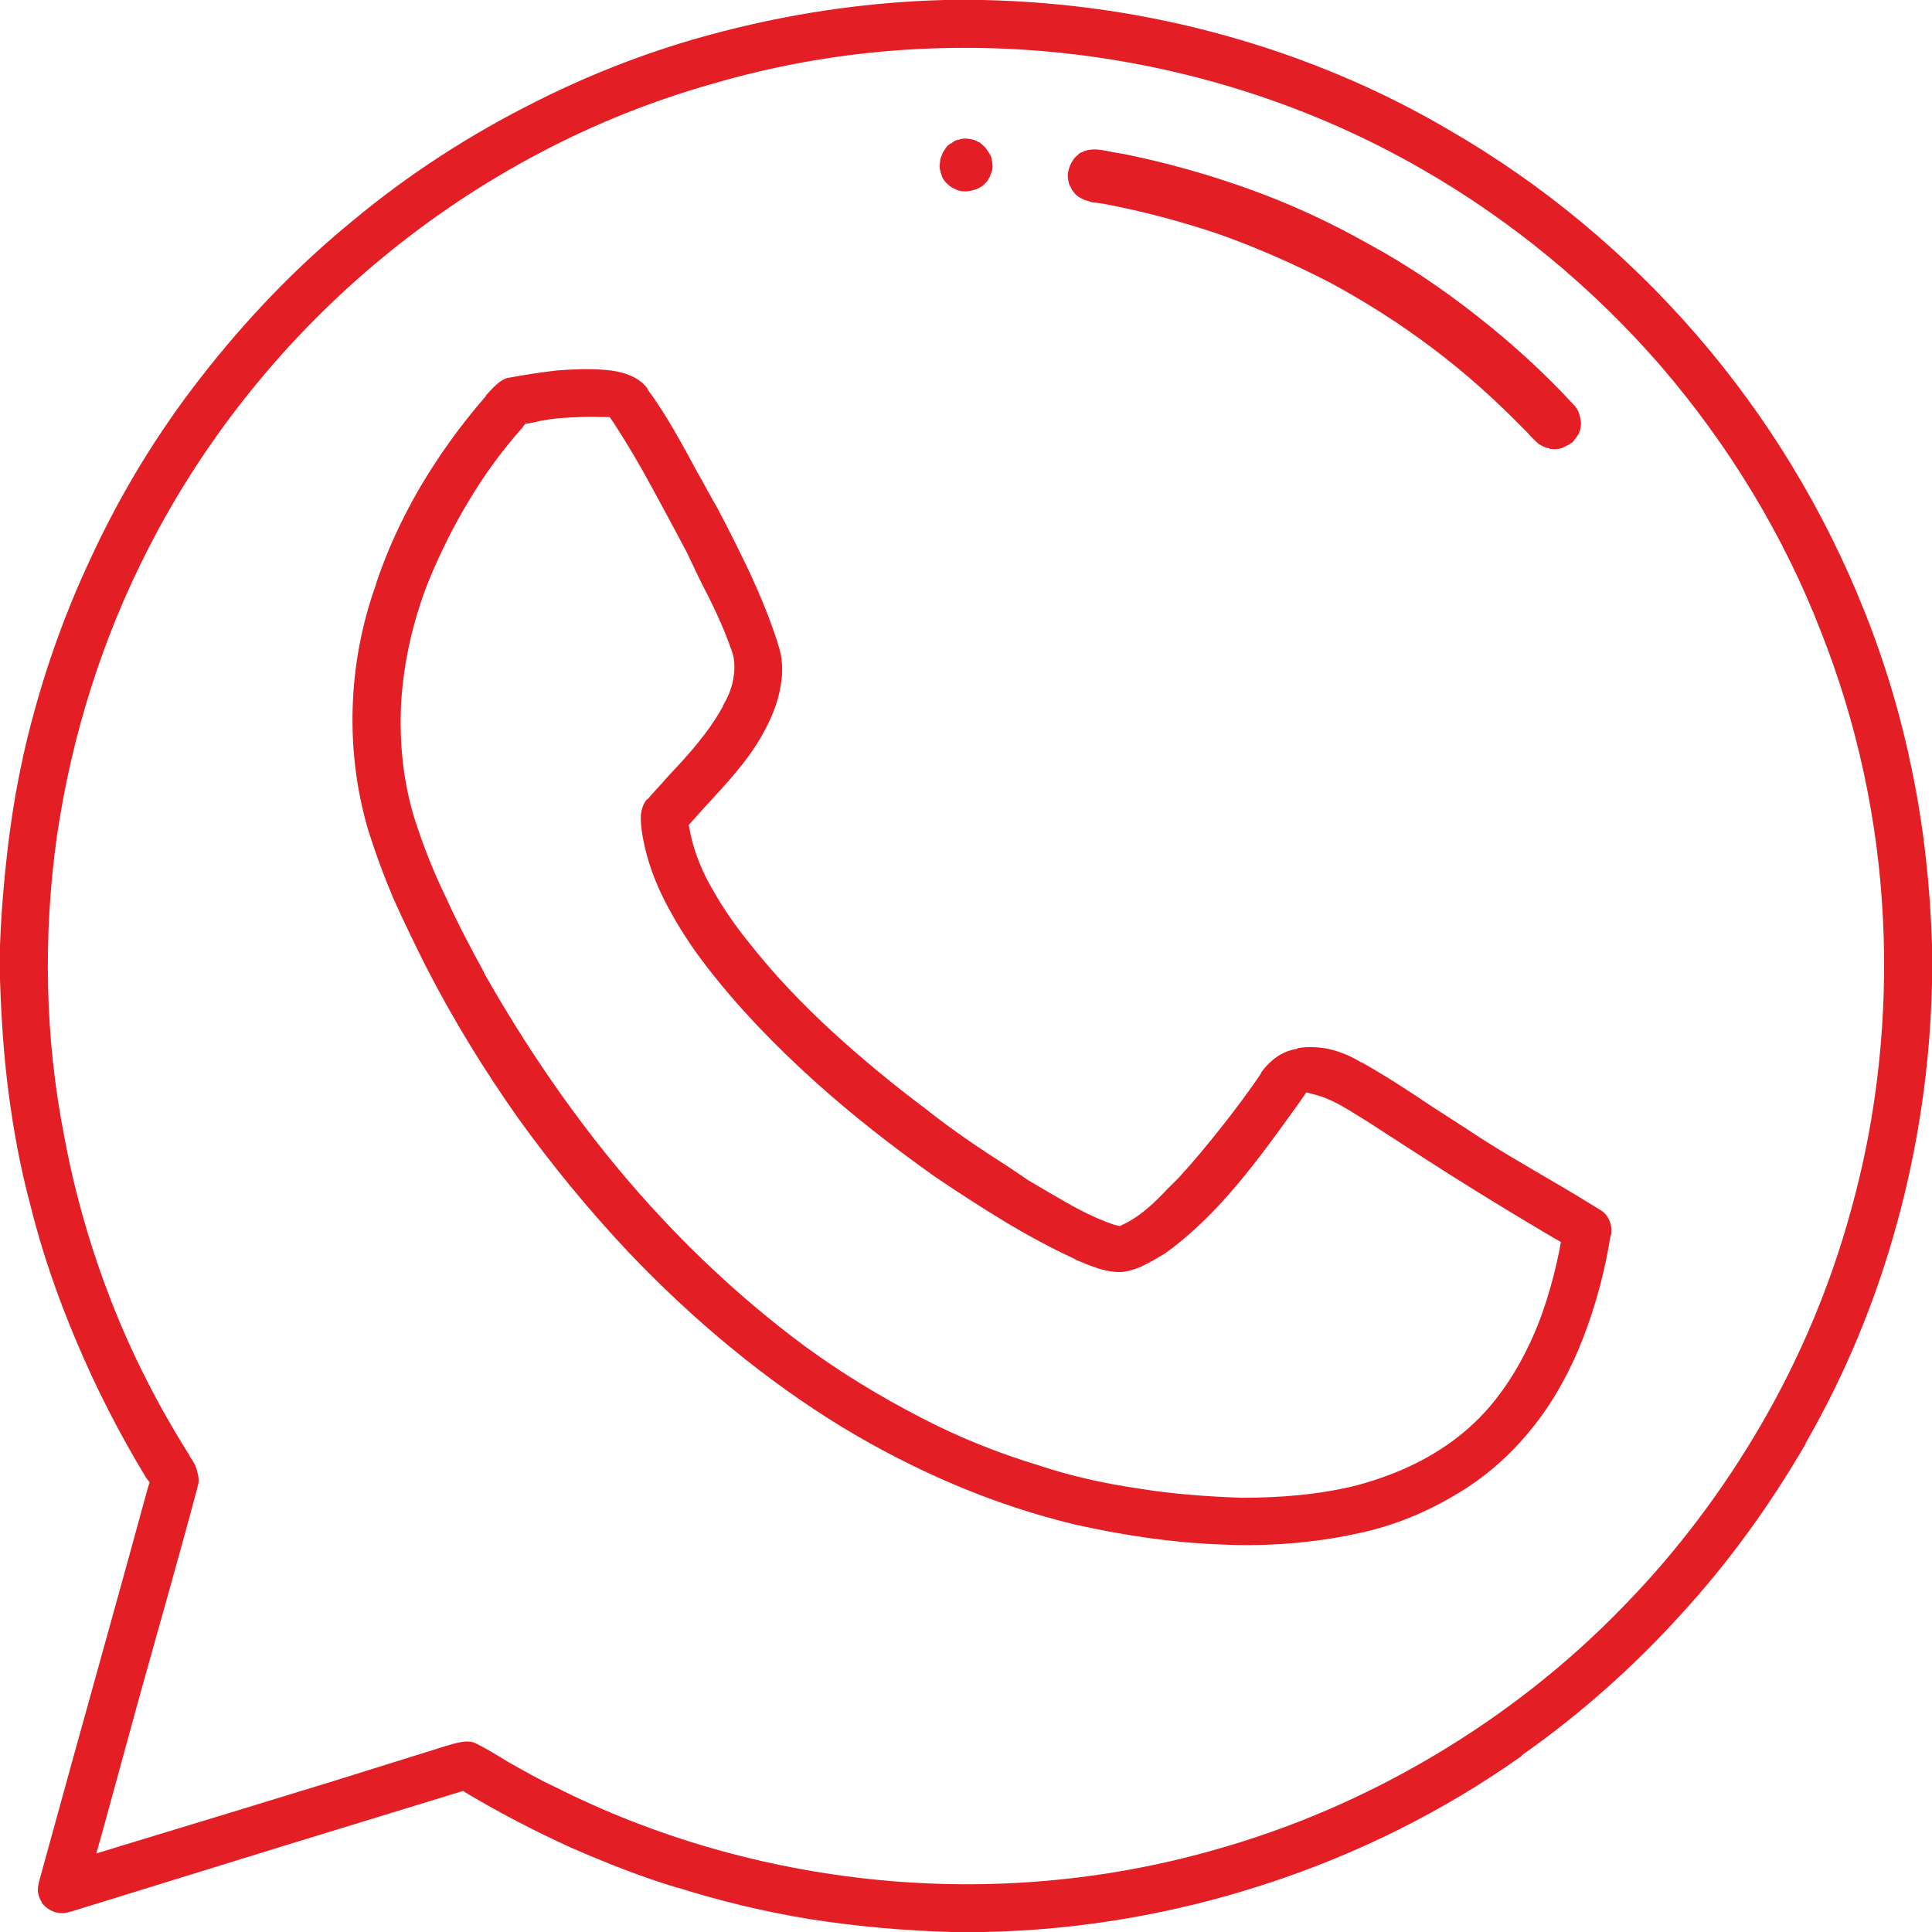 <?xml version="1.0" encoding="UTF-8"?>
<!-- Creator: CorelDRAW 2018 (64 bitů) -->
<svg xmlns="http://www.w3.org/2000/svg" xmlns:xlink="http://www.w3.org/1999/xlink" xml:space="preserve" width="300px" height="300px" version="1.1" style="shape-rendering:geometricPrecision; text-rendering:geometricPrecision; image-rendering:optimizeQuality; fill-rule:evenodd; clip-rule:evenodd" viewBox="0 0 31.5 31.5">
 <defs>
  <style type="text/css">
   <![CDATA[
    .fil0 {fill:#E31E24;fill-rule:nonzero}
   ]]>
  </style>
 </defs>
 <g id="Vrstva_x0020_1">
  <path class="fil0" d="M9.08 6.04c-0.26,0.03 -0.52,0.07 -0.79,0.12 -0.13,0.02 -0.26,0.17 -0.37,0.29l0 0.01c-0.4,0.46 -0.77,0.97 -1.08,1.5 -0.29,0.5 -0.53,1.02 -0.71,1.56l0 0.01c-0.23,0.64 -0.36,1.32 -0.38,2.01 -0.02,0.66 0.06,1.32 0.24,1.95 0.12,0.39 0.26,0.77 0.42,1.15 0.17,0.38 0.35,0.75 0.53,1.11 0.44,0.86 0.95,1.69 1.5,2.47 0.56,0.78 1.17,1.52 1.82,2.21 1.04,1.09 2.21,2.07 3.49,2.85 1.18,0.71 2.45,1.26 3.79,1.58 0.77,0.17 1.55,0.29 2.33,0.32 0.78,0.04 1.56,-0.02 2.32,-0.19 0.55,-0.12 1.08,-0.34 1.56,-0.63 0.46,-0.27 0.87,-0.63 1.21,-1.05l0 0c0.36,-0.44 0.64,-0.95 0.85,-1.49 0.21,-0.54 0.36,-1.11 0.45,-1.68l0.01 -0.01c0.01,-0.08 0,-0.16 -0.03,-0.23 -0.03,-0.08 -0.09,-0.14 -0.16,-0.18l0 0c-0.29,-0.18 -0.54,-0.33 -0.8,-0.48 -0.44,-0.26 -0.88,-0.51 -1.3,-0.79 -0.2,-0.13 -0.43,-0.28 -0.65,-0.42 -0.37,-0.25 -0.74,-0.49 -1.13,-0.71l-0.01 0c-0.16,-0.1 -0.35,-0.18 -0.54,-0.22 -0.16,-0.03 -0.33,-0.04 -0.49,-0.01l-0.01 0.01c-0.12,0.02 -0.23,0.06 -0.33,0.13 -0.1,0.07 -0.19,0.16 -0.26,0.26l0 0.01c-0.2,0.3 -0.42,0.59 -0.64,0.87 -0.23,0.29 -0.46,0.57 -0.7,0.83l-0.01 0.01c-0.06,0.06 -0.12,0.12 -0.18,0.18 -0.2,0.21 -0.41,0.42 -0.69,0.56l-0.08 0.04 -0.09 -0.02c-0.39,-0.13 -0.73,-0.33 -1.07,-0.53 -0.12,-0.07 -0.24,-0.14 -0.34,-0.2l-0.31 -0.21c-0.47,-0.3 -0.93,-0.61 -1.37,-0.96 -0.52,-0.39 -1.03,-0.81 -1.51,-1.25 -0.48,-0.44 -0.94,-0.92 -1.35,-1.44l0 0c-0.21,-0.26 -0.41,-0.54 -0.58,-0.84 -0.18,-0.3 -0.32,-0.63 -0.39,-0.98l-0.02 -0.11 0.26 -0.29c0.35,-0.38 0.71,-0.76 0.95,-1.2l0 0c0.14,-0.25 0.25,-0.52 0.29,-0.79 0.04,-0.23 0.03,-0.46 -0.05,-0.68l0 -0.01c-0.12,-0.37 -0.27,-0.74 -0.44,-1.11 -0.17,-0.36 -0.35,-0.72 -0.54,-1.08 -0.1,-0.17 -0.21,-0.38 -0.33,-0.59 -0.25,-0.46 -0.5,-0.93 -0.81,-1.35l0 -0.01c-0.07,-0.1 -0.17,-0.17 -0.29,-0.22 -0.12,-0.05 -0.27,-0.08 -0.41,-0.09 -0.26,-0.02 -0.52,-0.01 -0.78,0.01zm6.95 -6.04l-0.63 0c-1.16,0.03 -2.32,0.19 -3.45,0.47 -1.11,0.27 -2.19,0.67 -3.22,1.19l0 0c-1.06,0.53 -2.07,1.18 -2.98,1.94 -0.92,0.75 -1.75,1.62 -2.48,2.56 -0.71,0.91 -1.31,1.9 -1.79,2.94 -0.49,1.04 -0.86,2.14 -1.11,3.26l0 0.01c-0.11,0.49 -0.19,1 -0.25,1.51 -0.06,0.51 -0.1,1.02 -0.12,1.53l0 0.56c0.02,0.62 0.06,1.24 0.14,1.85 0.08,0.61 0.19,1.21 0.35,1.81l0 0c0.19,0.77 0.45,1.52 0.76,2.25 0.32,0.76 0.7,1.5 1.13,2.21l0.06 0.08 -0.03 0.09c-0.43,1.58 -0.83,3 -1.22,4.41l-0.54 1.96c-0.02,0.07 -0.04,0.15 -0.03,0.23 0.01,0.05 0.03,0.11 0.06,0.15l0 0.01c0.05,0.07 0.12,0.12 0.2,0.15 0.08,0.03 0.18,0.03 0.26,0l0.01 0c1.14,-0.35 2.29,-0.71 3.43,-1.06l2.97 -0.91 0.08 0.05c0.54,0.32 1.1,0.61 1.67,0.87 0.57,0.25 1.15,0.48 1.75,0.66l0.01 0c0.7,0.22 1.41,0.39 2.14,0.51 0.77,0.12 1.55,0.19 2.33,0.21l0.51 0c1.57,-0.03 3.13,-0.3 4.62,-0.79 1.47,-0.48 2.88,-1.18 4.15,-2.08l0 -0.01c0.94,-0.66 1.81,-1.43 2.59,-2.29 0.78,-0.85 1.46,-1.79 2.04,-2.79l0 -0.01c0.65,-1.13 1.15,-2.34 1.49,-3.59 0.35,-1.27 0.54,-2.59 0.57,-3.9l0 -0.64c-0.03,-0.94 -0.13,-1.88 -0.32,-2.81 -0.18,-0.89 -0.44,-1.77 -0.78,-2.62l0 0c-0.65,-1.64 -1.58,-3.17 -2.73,-4.5 -1.16,-1.34 -2.53,-2.48 -4.06,-3.36 -1.14,-0.67 -2.37,-1.18 -3.63,-1.53 -1.29,-0.36 -2.61,-0.55 -3.95,-0.58zm-9.78 4.19c1.58,-1.3 3.42,-2.28 5.39,-2.83 1.91,-0.56 3.94,-0.71 5.91,-0.47 1.97,0.24 3.9,0.87 5.62,1.86 1.47,0.84 2.8,1.94 3.91,3.22 1.1,1.28 2,2.75 2.61,4.33 0.59,1.49 0.93,3.07 1.01,4.67 0.08,1.6 -0.09,3.22 -0.52,4.76 -0.33,1.21 -0.82,2.38 -1.45,3.47 -0.63,1.09 -1.39,2.1 -2.27,3 -0.92,0.95 -1.96,1.76 -3.09,2.43 -1.13,0.67 -2.34,1.19 -3.6,1.54 -1.77,0.5 -3.63,0.66 -5.46,0.48 -1.83,-0.18 -3.63,-0.69 -5.27,-1.52 -0.26,-0.12 -0.5,-0.26 -0.75,-0.4 -0.18,-0.11 -0.36,-0.22 -0.54,-0.31 -0.14,-0.06 -0.32,0 -0.49,0.05l-1.89 0.59c-1.11,0.34 -2.22,0.68 -3.41,1.04l-0.39 0.12 0.11 -0.39c0.2,-0.73 0.4,-1.46 0.6,-2.19 0.32,-1.15 0.65,-2.3 0.94,-3.39l0 -0.01c0.03,-0.08 0.02,-0.15 0,-0.23 -0.02,-0.1 -0.07,-0.19 -0.13,-0.27l0 -0.01c-0.5,-0.79 -0.93,-1.63 -1.27,-2.5 -0.34,-0.87 -0.6,-1.77 -0.77,-2.69 -0.32,-1.62 -0.35,-3.29 -0.12,-4.92 0.24,-1.63 0.74,-3.22 1.49,-4.68 0.93,-1.82 2.25,-3.45 3.83,-4.75zm1.41 3.95c0.25,-0.42 0.54,-0.81 0.86,-1.17l0.04 -0.06 0.08 -0.01c0.2,-0.05 0.4,-0.08 0.59,-0.09 0.2,-0.01 0.39,-0.02 0.59,-0.01l0.12 0 0.07 0.1c0.22,0.34 0.42,0.68 0.61,1.03 0.19,0.35 0.38,0.7 0.57,1.06l0 0c0.07,0.14 0.14,0.3 0.22,0.46 0.19,0.37 0.38,0.75 0.52,1.16 0.06,0.16 0.05,0.33 0.02,0.49 -0.03,0.15 -0.09,0.28 -0.16,0.4l0 0.01c-0.24,0.44 -0.57,0.8 -0.9,1.15 -0.11,0.13 -0.23,0.25 -0.33,0.37l-0.01 0c-0.06,0.07 -0.09,0.16 -0.1,0.25 -0.01,0.12 0.01,0.25 0.03,0.37 0.07,0.39 0.21,0.76 0.39,1.1 0.19,0.36 0.41,0.7 0.66,1.02 0.51,0.66 1.1,1.27 1.73,1.84 0.63,0.57 1.3,1.09 1.99,1.58 0.37,0.25 0.74,0.49 1.12,0.72 0.38,0.23 0.77,0.44 1.16,0.62l0.01 0.01c0.24,0.1 0.47,0.2 0.71,0.2 0.12,0 0.24,-0.04 0.36,-0.09 0.13,-0.06 0.26,-0.14 0.38,-0.21 0.88,-0.63 1.53,-1.54 2.17,-2.43l0.14 -0.2 0.15 0.04c0.26,0.07 0.48,0.21 0.69,0.34l0.13 0.08c0.5,0.32 1,0.65 1.51,0.97 0.51,0.32 1.02,0.63 1.53,0.93l0.14 0.08 -0.03 0.16c-0.11,0.53 -0.27,1.08 -0.52,1.58 -0.25,0.51 -0.58,0.98 -1.02,1.35 -0.51,0.43 -1.11,0.7 -1.73,0.87 -0.62,0.16 -1.28,0.21 -1.9,0.21l-0.01 0c-0.56,-0.02 -1.12,-0.06 -1.67,-0.15 -0.55,-0.08 -1.1,-0.2 -1.64,-0.38 -0.66,-0.2 -1.31,-0.46 -1.92,-0.78 -0.66,-0.34 -1.3,-0.73 -1.9,-1.17l0 0c-1.05,-0.78 -2,-1.68 -2.85,-2.67 -0.9,-1.05 -1.69,-2.21 -2.37,-3.41l0 -0.01c-0.22,-0.4 -0.43,-0.8 -0.62,-1.22 -0.2,-0.41 -0.37,-0.84 -0.51,-1.28l0 0c-0.19,-0.61 -0.25,-1.25 -0.22,-1.88 0.04,-0.67 0.19,-1.33 0.43,-1.95l0 0c0.19,-0.47 0.42,-0.94 0.69,-1.38z"></path>
  <path class="fil0" d="M18.14 2.48c-0.15,-0.03 -0.31,-0.07 -0.45,-0.02 -0.01,0 -0.03,0.01 -0.04,0.02l0 0c-0.02,0 -0.03,0.01 -0.05,0.02 -0.03,0.03 -0.07,0.06 -0.1,0.1 -0.02,0.04 -0.05,0.08 -0.06,0.12 -0.02,0.05 -0.03,0.1 -0.03,0.15 0,0.04 0.01,0.08 0.02,0.13l0.02 0.04c0.01,0.01 0.01,0.02 0.02,0.04l0.01 0.02c0.03,0.03 0.05,0.07 0.08,0.09 0.04,0.03 0.08,0.05 0.12,0.07 0.05,0.01 0.09,0.03 0.13,0.04 0.04,0 0.1,0.01 0.16,0.02l0.01 0c0.64,0.12 1.28,0.29 1.9,0.5 0.62,0.22 1.23,0.49 1.81,0.79 0.59,0.32 1.14,0.67 1.67,1.07 0.52,0.39 1.01,0.83 1.47,1.3l0.08 0.08c0.06,0.07 0.12,0.13 0.18,0.18 0.05,0.03 0.1,0.06 0.17,0.07l0.01 0.01c0.04,0 0.08,0.01 0.12,0 0.05,0 0.09,-0.02 0.13,-0.04 0.04,-0.02 0.08,-0.04 0.12,-0.07 0.03,-0.04 0.06,-0.07 0.08,-0.11l0.01 -0.01c0.02,-0.03 0.03,-0.07 0.04,-0.11 0.01,-0.05 0.01,-0.1 0,-0.14 -0.01,-0.05 -0.02,-0.1 -0.04,-0.14 -0.02,-0.04 -0.05,-0.08 -0.08,-0.11l-0.01 -0.01c-0.48,-0.52 -1,-0.99 -1.56,-1.43 -0.56,-0.44 -1.15,-0.84 -1.78,-1.18 -0.62,-0.35 -1.27,-0.65 -1.94,-0.89 -0.67,-0.24 -1.35,-0.43 -2.04,-0.57 -0.06,-0.01 -0.12,-0.02 -0.18,-0.03l0 0 0 0z"></path>
  <path class="fil0" d="M15.75 2.26c-0.04,0 -0.08,0 -0.12,0.02l-0.02 0c-0.03,0.01 -0.07,0.03 -0.09,0.05 -0.04,0.02 -0.07,0.04 -0.09,0.07 -0.02,0.03 -0.04,0.06 -0.06,0.09 -0.01,0.04 -0.03,0.07 -0.04,0.11 0,0.04 -0.01,0.08 -0.01,0.11l0 0.01c0,0.03 0.01,0.06 0.02,0.1 0.01,0.03 0.02,0.07 0.04,0.1 0.02,0.03 0.04,0.06 0.07,0.08l0.02 0.02c0.02,0.02 0.05,0.04 0.08,0.05 0.03,0.02 0.06,0.03 0.09,0.04 0.04,0.01 0.07,0.01 0.11,0.01 0.04,0 0.08,-0.01 0.12,-0.02l0 0c0.03,-0.01 0.07,-0.02 0.1,-0.04 0.04,-0.02 0.07,-0.04 0.09,-0.07 0.03,-0.02 0.05,-0.05 0.06,-0.08 0.02,-0.02 0.03,-0.06 0.04,-0.09l0.01 -0.02c0.01,-0.04 0.02,-0.08 0.01,-0.12l0 0c0,-0.04 -0.01,-0.08 -0.02,-0.12 -0.01,-0.03 -0.03,-0.06 -0.05,-0.09 -0.02,-0.03 -0.04,-0.06 -0.06,-0.08 -0.03,-0.03 -0.06,-0.05 -0.08,-0.07l-0.01 0c-0.03,-0.02 -0.06,-0.03 -0.08,-0.04l0 0c-0.05,-0.01 -0.09,-0.02 -0.13,-0.02z"></path>
 </g>
</svg>

